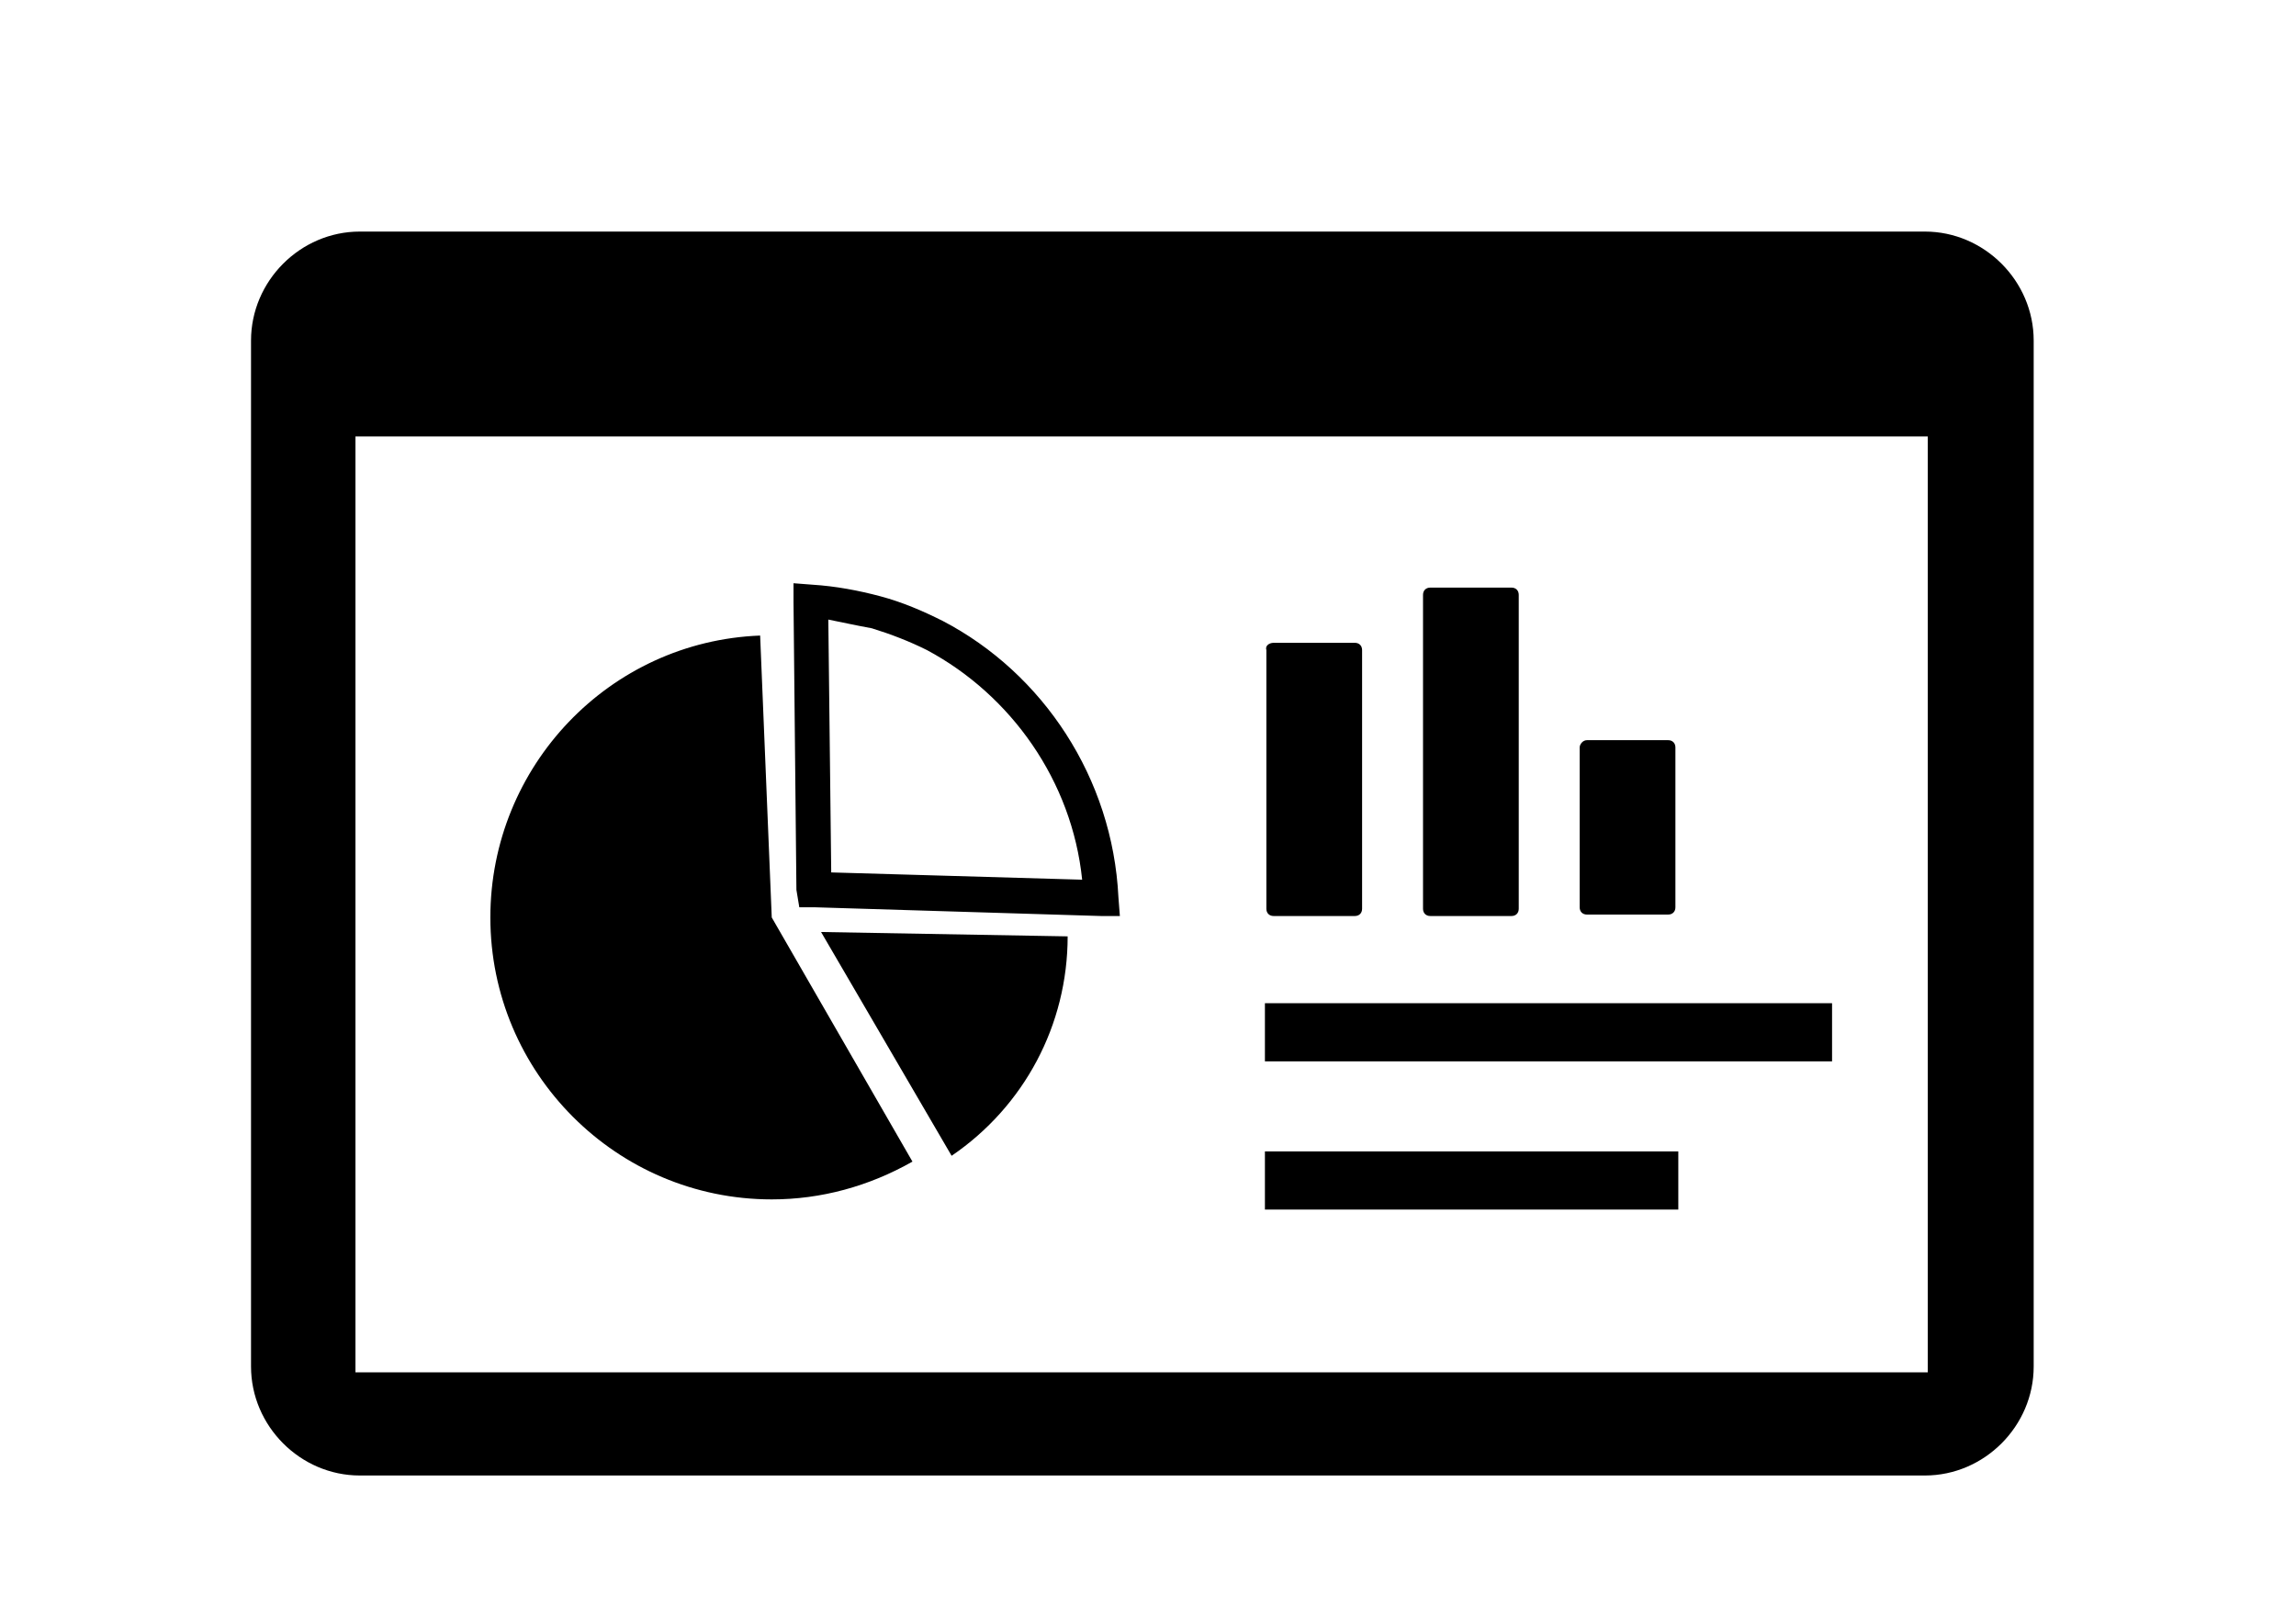 <svg width="193" height="135" viewBox="0 0 193 135" fill="none" xmlns="http://www.w3.org/2000/svg">
<g filter="url(#filter0_d_13177_67897)">
<path fill-rule="evenodd" clip-rule="evenodd" d="M30.245 15.469H161.805C166.804 15.469 170.95 19.623 170.95 24.632V110.888C170.95 115.897 166.804 120.051 161.805 120.051H30.245C25.246 120.051 21.101 115.897 21.101 110.888V24.632C21.101 19.623 25.246 15.469 30.245 15.469ZM106.328 92.806H141.077V97.693H106.328V92.806ZM106.328 80.344H154.002V85.231H106.328V80.344ZM133.396 58.23H140.224C140.59 58.23 140.834 58.474 140.834 58.841V72.28C140.834 72.647 140.59 72.891 140.224 72.891H133.396C133.03 72.891 132.786 72.647 132.786 72.28V58.841C132.786 58.597 133.03 58.23 133.396 58.23ZM107.06 50.044H113.888C114.253 50.044 114.497 50.289 114.497 50.655V72.402C114.497 72.769 114.253 73.013 113.888 73.013H107.06C106.694 73.013 106.45 72.769 106.45 72.402V50.655C106.328 50.289 106.694 50.044 107.06 50.044ZM120.228 45.402H127.056C127.422 45.402 127.665 45.646 127.665 46.013V72.402C127.665 72.769 127.422 73.013 127.056 73.013H120.228C119.862 73.013 119.618 72.769 119.618 72.402V46.013C119.618 45.646 119.862 45.402 120.228 45.402ZM69.018 74.357L89.746 74.724C89.746 82.176 86.088 89.018 79.992 93.172L69.018 74.357ZM66.946 70.814L66.702 46.623V45.035L68.287 45.157C70.238 45.279 72.188 45.646 74.017 46.135C75.846 46.623 77.553 47.356 79.26 48.212C87.673 52.61 93.526 61.407 94.013 71.425L94.135 73.013H92.55L68.531 72.28H67.189L66.946 70.814ZM69.628 48.09L69.872 69.348L90.965 69.959C90.112 61.651 84.991 54.443 77.919 50.655C76.456 49.922 74.871 49.311 73.286 48.823C71.945 48.578 70.847 48.334 69.628 48.09ZM64.873 73.135L76.7 93.661C73.042 95.738 69.018 96.838 64.873 96.838C51.827 96.838 41.219 86.208 41.219 73.135C41.219 60.429 51.217 49.922 63.897 49.434L64.873 73.135ZM162.049 32.696H29.88V111.376H95.964H162.049V32.696Z" fill="black"/>
</g>
<defs>
<filter id="filter0_d_13177_67897" x="-3.975" y="0.758" width="200" height="142" filterUnits="userSpaceOnUse" color-interpolation-filters="sRGB">
<feFlood flood-opacity="0" result="BackgroundImageFix"/>
<feColorMatrix in="SourceAlpha" type="matrix" values="0 0 0 0 0 0 0 0 0 0 0 0 0 0 0 0 0 0 127 0" result="hardAlpha"/>
<feOffset dy="4"/>
<feGaussianBlur stdDeviation="2"/>
<feComposite in2="hardAlpha" operator="out"/>
<feColorMatrix type="matrix" values="0 0 0 0 0 0 0 0 0 0 0 0 0 0 0 0 0 0 0.25 0"/>
<feBlend mode="normal" in2="BackgroundImageFix" result="effect1_dropShadow_13177_67897"/>
<feBlend mode="normal" in="SourceGraphic" in2="effect1_dropShadow_13177_67897" result="shape"/>
</filter>
</defs>
</svg>